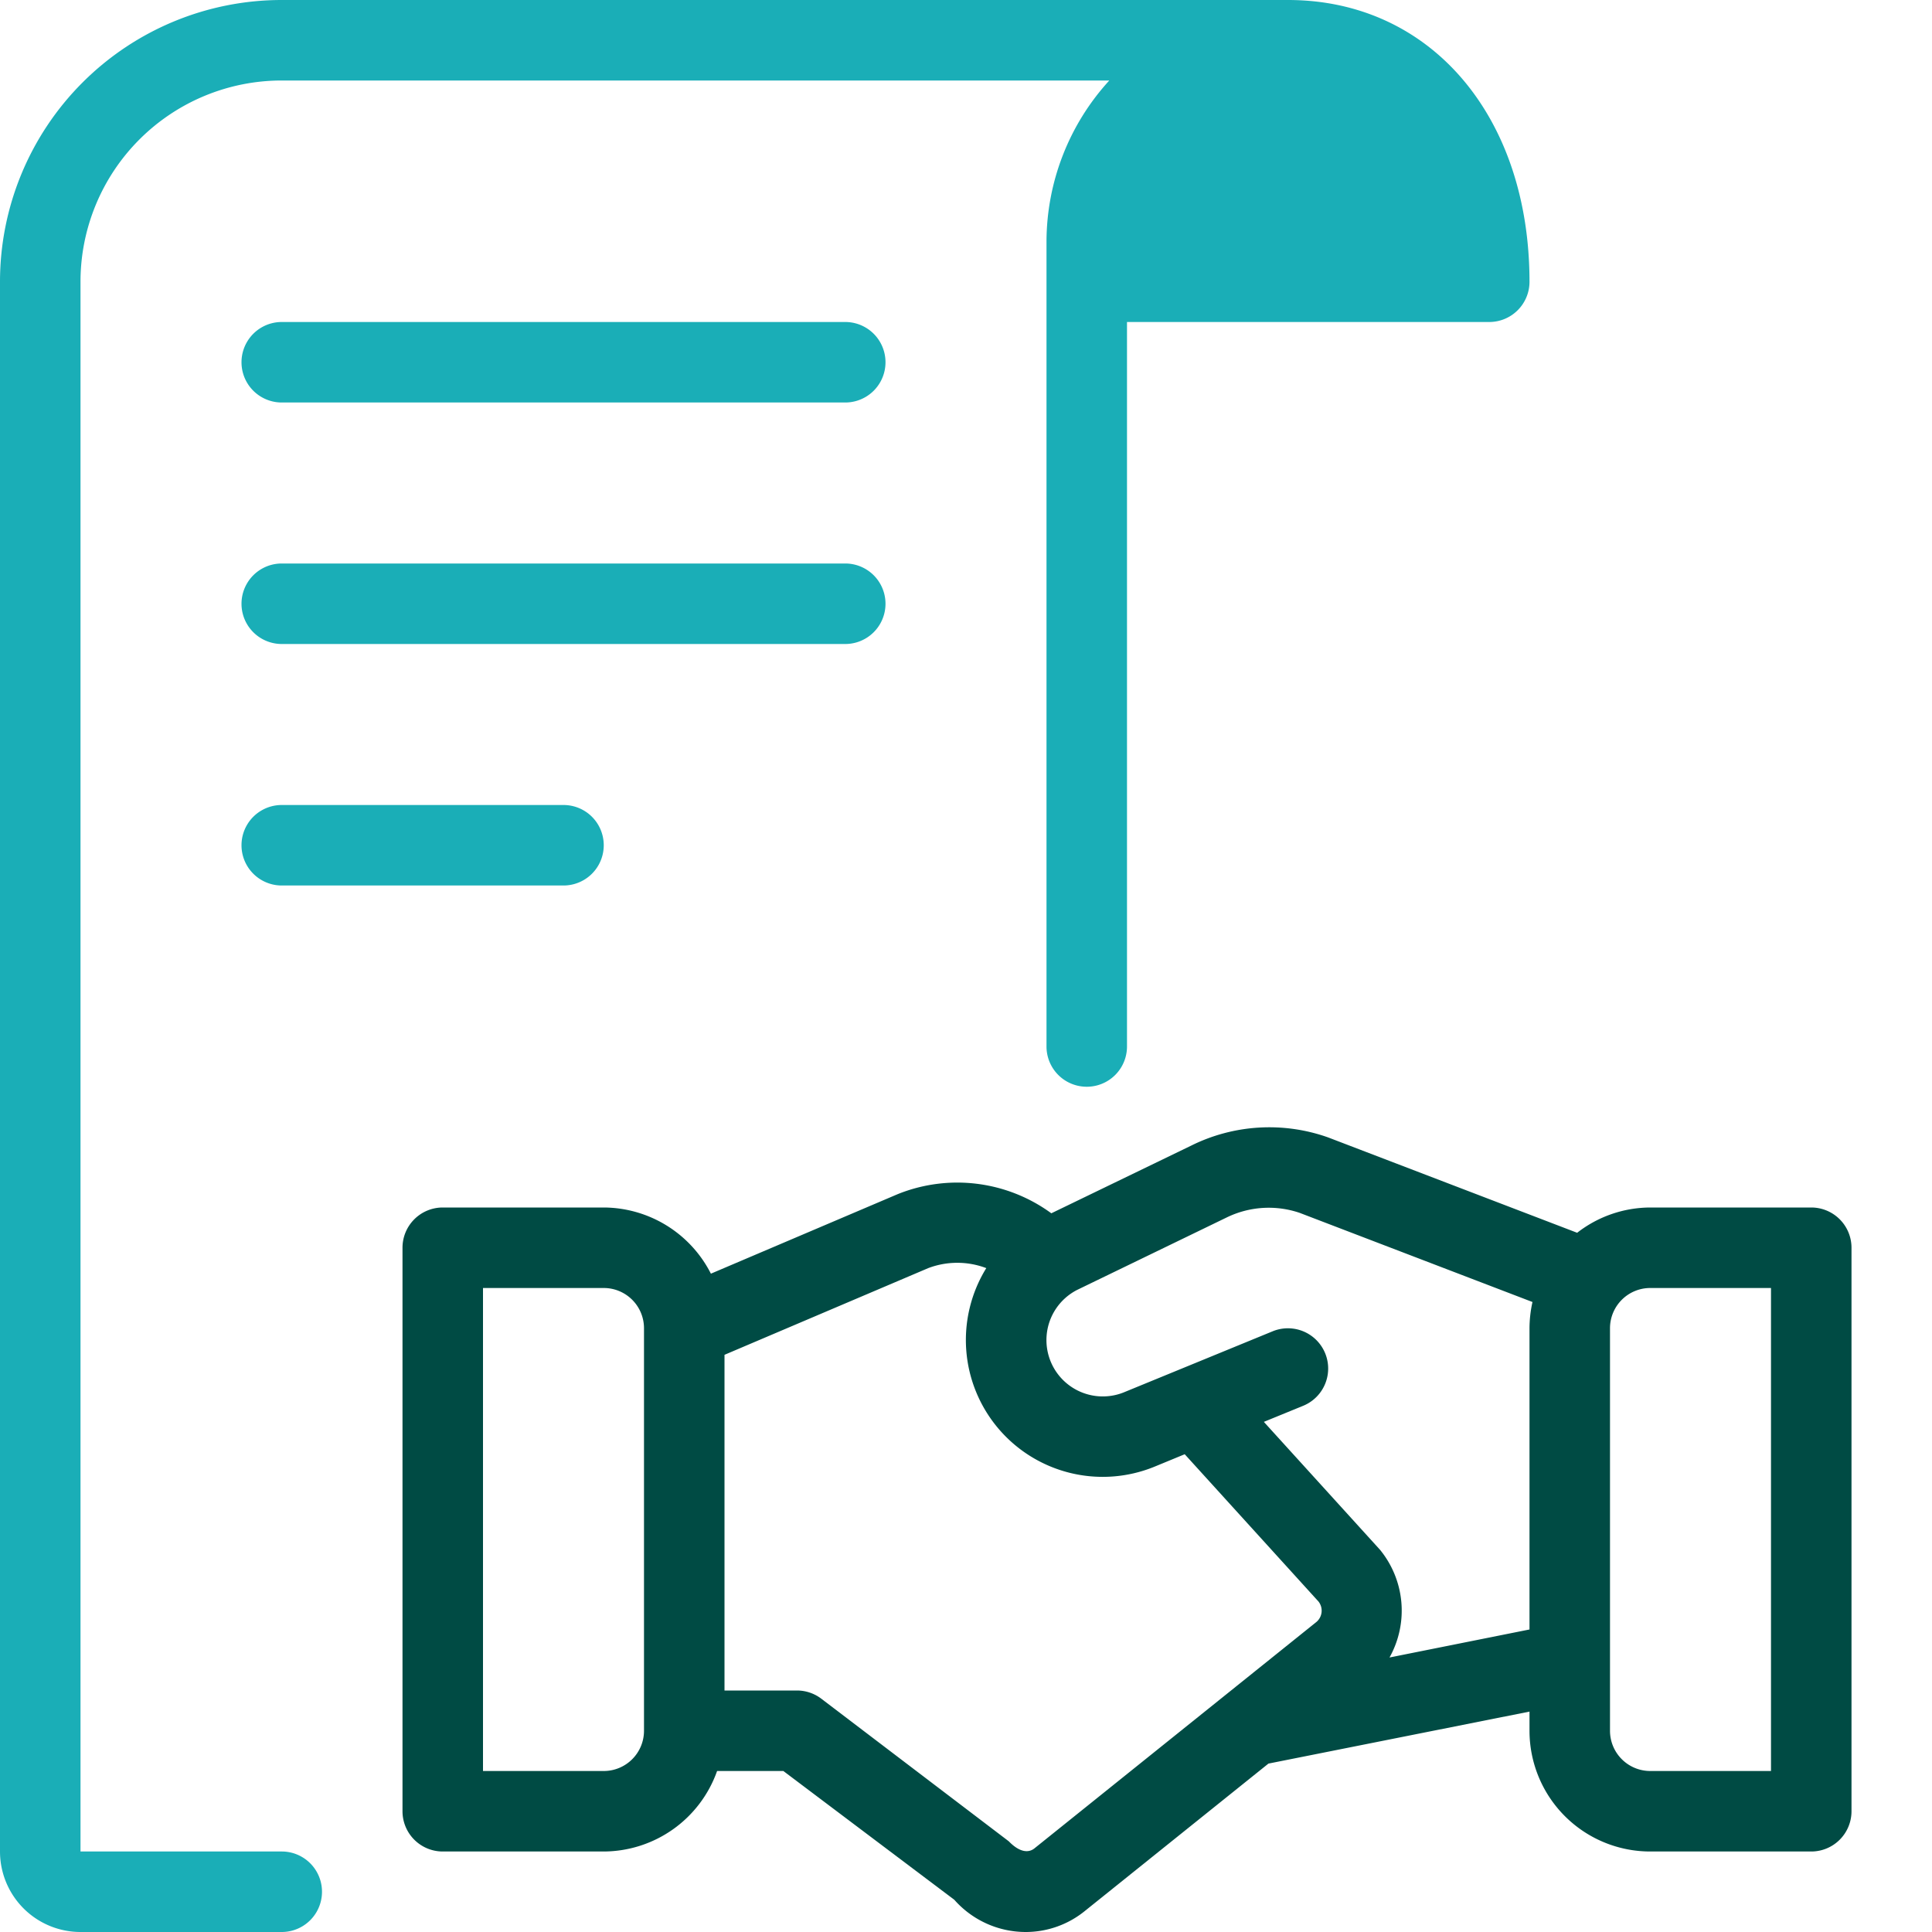 <svg xmlns="http://www.w3.org/2000/svg" xmlns:xlink="http://www.w3.org/1999/xlink" width="24" height="24" viewBox="0 0 24 24">
  <defs>
    <clipPath id="clip-karriere">
      <rect width="24" height="24"/>
    </clipPath>
  </defs>
  <g id="karriere" clip-path="url(#clip-karriere)">
    <g id="icons-_-communication-_-karriere" data-name="icons-/-communication-/-karriere">
      <path id="fill-secondary" d="M15,3a2,2,0,0,1,2-2,2.033,2.033,0,0,1,1.968,2Zm2-3c1.767,0,3,1.439,3,3.5a.5.5,0,0,1-.5.5H15v9a.5.5,0,0,1-1,0h0V3a2.976,2.976,0,0,1,.78-2H4.5A2.5,2.5,0,0,0,2,3.5H2V23H4.5a.5.5,0,0,1,0,1H2a1,1,0,0,1-1-1H1V3.5A3.5,3.5,0,0,1,4.5,0H17ZM8,10a.5.5,0,0,1,0,1H4.5a.5.5,0,0,1,0-1H8Zm3.5-3a.5.5,0,0,1,0,1h-7a.5.5,0,0,1,0-1h7Zm0-3a.5.5,0,1,1,0,1h-7a.5.5,0,1,1,0-1h7Z" transform="translate(-1 0)" fill="#1aaeb7"/>
      <path id="fill-primary" d="M23,22H21.5a.5.5,0,0,1-.5-.5v-5a.5.5,0,0,1,.5-.5H23Zm-4.739-1.41a1.194,1.194,0,0,0-.117-1.337L16.7,17.663l.489-.2a.5.5,0,0,0-.38-.925l-1.85.759a.7.7,0,0,1-.577-1.274l1.858-.9a1.192,1.192,0,0,1,.906-.056l2.891,1.107A1.524,1.524,0,0,0,20,16.5v3.742Zm-4.407,2.368c-.075.063-.187.055-.323-.085L11.2,21.1a.5.5,0,0,0-.3-.1H10V16.83l2.531-1.077a1.017,1.017,0,0,1,.721,0,1.7,1.7,0,0,0,2.084,2.469l.381-.157,1.662,1.83a.184.184,0,0,1-.024.252ZM8.5,22H7V16H8.5a.5.5,0,0,1,.5.5H9v5a.5.5,0,0,1-.5.5Zm15-7h-2a1.486,1.486,0,0,0-.908.314L17.5,14.13a2.182,2.182,0,0,0-1.7.1l-1.74.842,0,0a1.979,1.979,0,0,0-1.908-.238l-2.321.988A1.5,1.5,0,0,0,8.5,15h-2a.5.5,0,0,0-.5.5v7a.5.5,0,0,0,.5.5h2a1.5,1.5,0,0,0,1.408-1h.823l2.124,1.6a1.184,1.184,0,0,0,.885.4,1.166,1.166,0,0,0,.745-.268l2.272-1.824L20,21.262V21.5A1.5,1.5,0,0,0,21.5,23h2a.5.5,0,0,0,.5-.5v-7a.5.5,0,0,0-.5-.5Z" transform="translate(-1 0)" fill="#004b44"/>
    </g>
  </g>
</svg>
